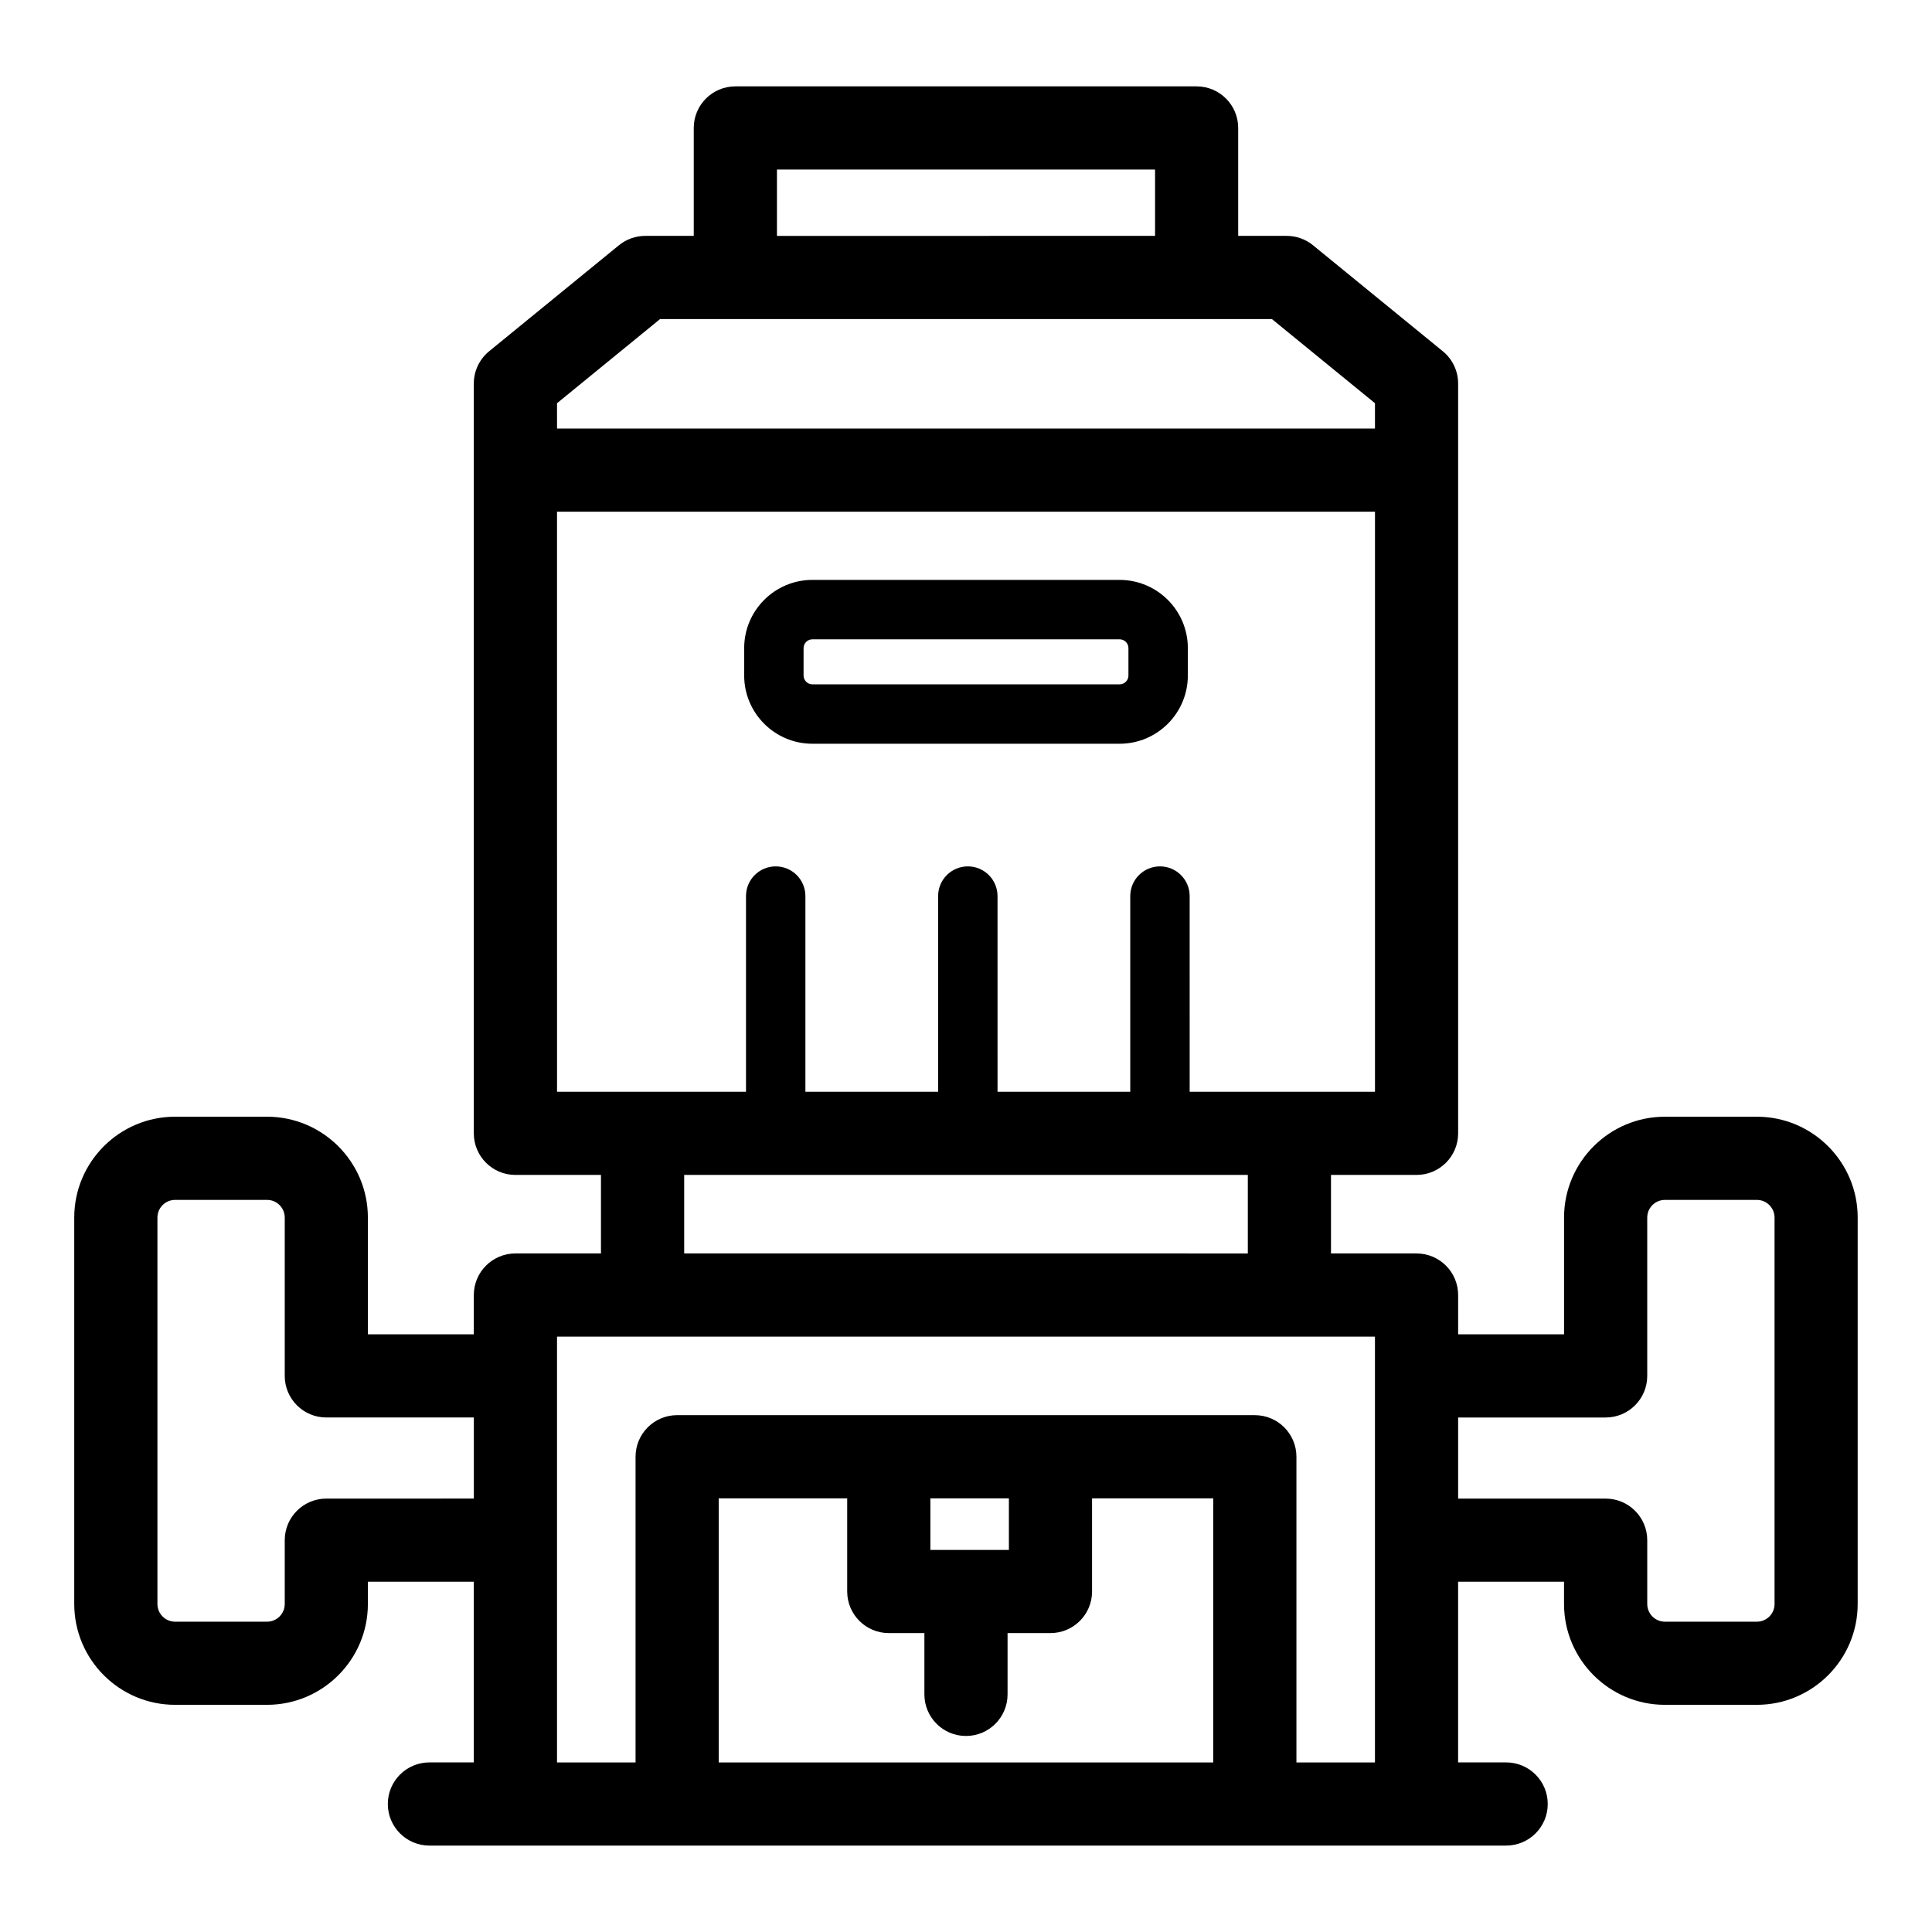<?xml version="1.0" encoding="UTF-8"?>
<!-- The Best Svg Icon site in the world: iconSvg.co, Visit us! https://iconsvg.co -->
<svg fill="#000000" width="800px" height="800px" version="1.1" viewBox="144 144 512 512" xmlns="http://www.w3.org/2000/svg">
 <g>
  <path d="m609.59 439.94h-24.371c-14.738 0-26.727 11.992-26.727 26.723v30.941h-28.07v-10.406c0-6.086-4.934-11.02-11.02-11.02h-22.676v-20.809h22.676c6.086 0 11.02-4.934 11.02-11.02l-0.004-175.76v-22.961c0-3.309-1.488-6.441-4.051-8.535l-34.406-28.098c-1.969-1.605-4.43-2.484-6.973-2.484h-12.855v-28.602c0-6.086-4.934-11.02-11.02-11.02h-122.24c-6.086 0-11.02 4.934-11.02 11.02v28.602h-12.855c-2.543 0-5.004 0.879-6.973 2.484l-34.406 28.098c-2.562 2.094-4.051 5.227-4.051 8.535v198.72c0 6.086 4.934 11.02 11.02 11.02h22.676v20.809h-22.676c-6.086 0-11.02 4.934-11.02 11.02v10.406h-28.074v-30.941c0-14.738-11.992-26.723-26.723-26.723h-24.371c-14.738 0-26.723 11.992-26.723 26.723v102.41c0 14.738 11.992 26.723 26.723 26.723h24.371c14.738 0 26.723-11.992 26.723-26.723v-5.894h28.074v47.879h-11.77c-6.086 0-11.02 4.934-11.02 11.02s4.934 11.02 11.02 11.02h285.35c6.086 0 11.02-4.934 11.02-11.02s-4.934-11.02-11.02-11.02h-12.734v-47.879h28.07v5.894c0 14.738 11.992 26.723 26.727 26.723h24.371c14.738 0 26.723-11.992 26.723-26.723v-102.41c0.012-14.73-11.98-26.723-26.715-26.723zm-259.69-251.01h100.2v17.578l-46.262 0.004h-53.934zm-58.285 61.93 27.312-22.305h84.902l57.285-0.004h19.949l27.316 22.305v6.711l-108.38 0.004h-108.38zm0 28.75h216.77v153.72h-49.109l-0.004-51.859c0-4.348-3.523-7.871-7.871-7.871-4.348 0-7.871 3.523-7.871 7.871v51.859h-35.172l-0.004-51.859c0-4.348-3.523-7.871-7.871-7.871-4.348 0-7.871 3.523-7.871 7.871v51.859l-35.172-0.004v-51.855c0-4.348-3.523-7.871-7.871-7.871s-7.871 3.523-7.871 7.871v51.859h-27.402l-22.676-0.004zm33.699 175.76h149.37v20.809l-149.37-0.004zm-94.836 85.773c-6.086 0-11.02 4.934-11.02 11.02v16.914c0 2.582-2.102 4.684-4.684 4.684h-24.371c-2.582 0-4.684-2.102-4.684-4.684v-102.41c0-2.582 2.102-4.684 4.684-4.684h24.371c2.582 0 4.684 2.102 4.684 4.684v41.961c0 6.086 4.934 11.02 11.02 11.02h39.094v21.492zm160.08 13.598v-13.668h20.809v13.668zm-11.023 22.043h9.438v16.246c0 6.086 4.934 11.02 11.02 11.02 6.086 0 11.02-4.934 11.02-11.02v-16.246h11.371c6.086 0 11.02-4.934 11.02-11.02v-24.691h32.113v69.992h-131.05v-69.992h34.047v24.691c0.004 6.086 4.938 11.02 11.023 11.02zm108.03 34.281v-81.012c0-6.086-4.934-11.02-11.02-11.02l-54.156-0.004h-98.941c-6.086 0-11.02 4.934-11.02 11.02v81.012l-20.812 0.004v-112.84h216.76v112.84zm126.71-41.984c0 2.582-2.102 4.684-4.684 4.684h-24.371c-2.582 0-4.684-2.102-4.684-4.684v-16.914c0-6.086-4.934-11.02-11.02-11.02l-39.098-0.004v-21.492h39.094c6.086 0 11.02-4.934 11.02-11.02v-41.961c0-2.582 2.102-4.684 4.684-4.684h24.371c2.582 0 4.684 2.102 4.684 4.684v102.41z"/>
  <path d="m359.29 341.1h81.426c9.965 0 18.074-8.109 18.074-18.074v-7.269c0-9.965-8.109-18.074-18.074-18.074l-81.426-0.004c-9.965 0-18.074 8.109-18.074 18.074v7.269c0 9.973 8.109 18.078 18.074 18.078zm-2.332-25.344c0-1.285 1.047-2.332 2.332-2.332h81.426c1.285 0 2.332 1.047 2.332 2.332v7.269c0 1.285-1.047 2.332-2.332 2.332h-81.426c-1.285 0-2.332-1.047-2.332-2.332z"/>
 </g>
</svg>